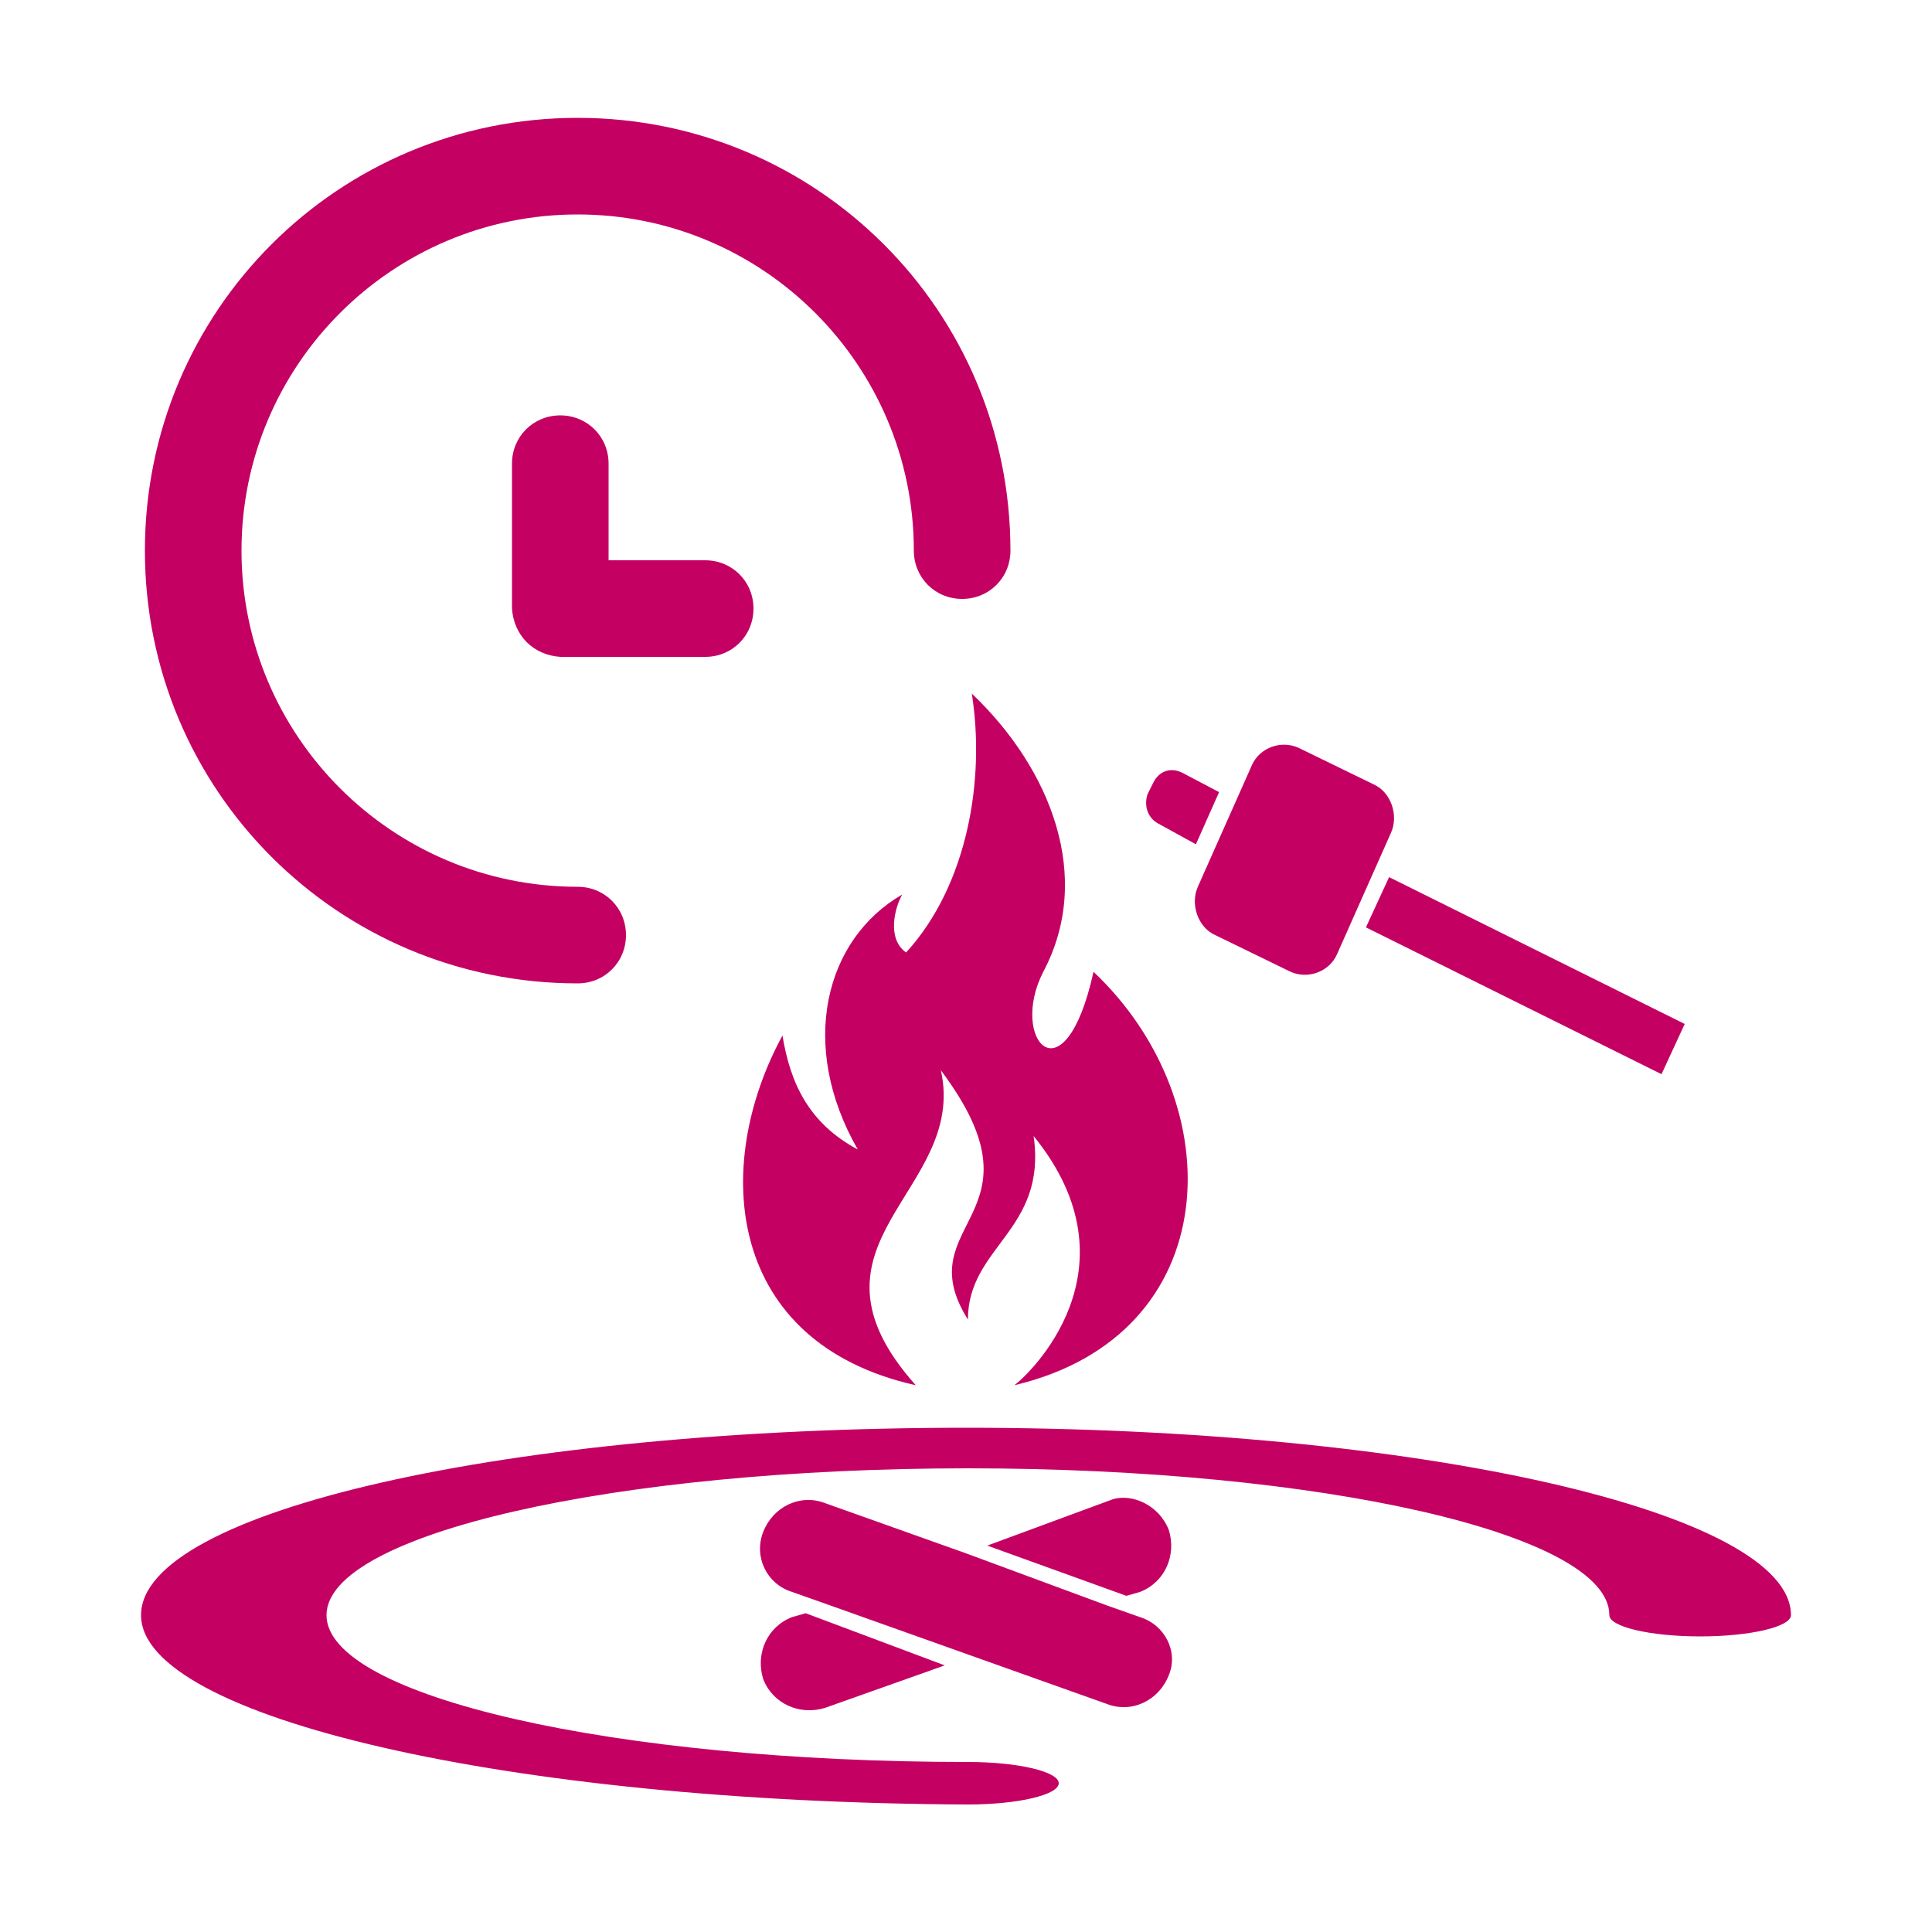 <?xml version="1.0" encoding="utf-8"?>
<!-- Generator: Adobe Illustrator 25.3.0, SVG Export Plug-In . SVG Version: 6.00 Build 0)  -->
<svg version="1.1" id="Layer_1" xmlns="http://www.w3.org/2000/svg" xmlns:xlink="http://www.w3.org/1999/xlink" x="0px" y="0px"
	 viewBox="0 0 100 100" style="enable-background:new 0 0 100 100;" xml:space="preserve">
<style type="text/css">
	.st0{fill:#C40063;}
	.st1{fill-rule:evenodd;clip-rule:evenodd;fill:#C40063;}
</style>
<g>
	<path class="st0" d="M41,83.7c-1.3,0.5-1.9,1.9-1.5,3.2c0.5,1.3,1.9,1.9,3.2,1.5l6.2-2.2l-7.2-2.7L41,83.7z"/>
	<path class="st0" d="M59,82.4c1.3-0.5,1.9-1.9,1.5-3.2c-0.5-1.3-1.9-1.9-2.9-1.6L51.1,80l7.2,2.6L59,82.4z"/>
	<path class="st0" d="M59,83.7l-1.7-0.6L50,80.4l-7.3-2.6c-1.3-0.5-2.7,0.2-3.2,1.5C39,80.6,39.7,82,41,82.4l1.7,0.6l7.3,2.6
		l7.3,2.6c1.3,0.5,2.7-0.2,3.2-1.5C61,85.5,60.3,84.1,59,83.7z"/>
</g>
<g>
	<path class="st1" d="M40.5,53.6c0.4,2.4,1.3,4.5,3.9,5.9c-3.1-5.4-1.7-10.9,2.3-13.2c-0.4,0.7-0.8,2.3,0.2,3
		c3.2-3.5,4.1-9,3.4-13.4c4.1,3.9,6.3,9.5,3.7,14.4c-1.8,3.5,1.1,6.8,2.6,0c7.2,6.8,6.9,18.8-4.1,21.4c0.7-0.5,6.6-6,1-12.9
		c0.7,4.9-3.4,5.7-3.4,9.5c-3.2-5.1,4.3-5.3-1.4-12.9c1.4,6.3-7.9,8.9-1.3,16.3C37.6,69.5,36.8,60.4,40.5,53.6z"/>
</g>
<g>
	<g>
		<polygon class="st1" points="86,55.6 70.7,48 71.9,45.4 87.2,53 		"/>
	</g>
	<g>
		<path class="st1" d="M61.9,43.7l-2-1.1c-0.5-0.3-0.7-0.9-0.5-1.5l0.3-0.6c0.3-0.6,0.9-0.8,1.5-0.5l1.9,1L61.9,43.7z"/>
	</g>
	<path class="st1" d="M66.8,50.3l-3.9-1.9c-0.9-0.4-1.3-1.6-0.9-2.5l2.8-6.3c0.4-0.9,1.5-1.3,2.4-0.9l3.9,1.9
		c0.9,0.4,1.3,1.6,0.9,2.5l-2.8,6.3C68.8,50.3,67.7,50.7,66.8,50.3z"/>
</g>
<path class="st0" d="M7.5,28.5c0-12.4,10-22.4,22.4-22.4s22.4,10,22.4,22.4c0,1.4-1.1,2.5-2.5,2.5c-1.4,0-2.5-1.1-2.5-2.5
	c0-9.6-7.8-17.4-17.4-17.4s-17.4,7.8-17.4,17.4s7.8,17.4,17.4,17.4c1.4,0,2.5,1.1,2.5,2.5c0,1.4-1.1,2.5-2.5,2.5
	C17.5,50.9,7.5,40.9,7.5,28.5z"/>
<path class="st0" d="M7.3,83.6c0-5.4,19.1-9.7,42.7-9.7s42.7,4.4,42.7,9.7c0,0.6-2.1,1.1-4.7,1.1c-2.6,0-4.7-0.5-4.7-1.1
	c0-4.2-14.9-7.6-33.2-7.6s-33.2,3.4-33.2,7.6c0,4.2,14.9,7.6,33.2,7.6c2.6,0,4.7,0.5,4.7,1.1c0,0.6-2.1,1.1-4.7,1.1
	C26.4,93.3,7.3,88.9,7.3,83.6z"/>
<path class="st0" d="M29,34c-1.4-0.1-2.4-1.1-2.5-2.5c0-0.2,0-0.3,0-0.5v-7c0-1.4,1.1-2.5,2.5-2.5c1.4,0,2.5,1.1,2.5,2.5v5h5
	c1.4,0,2.5,1.1,2.5,2.5c0,1.4-1.1,2.5-2.5,2.5h-7C29.3,34,29.1,34,29,34z"/>
</svg>
